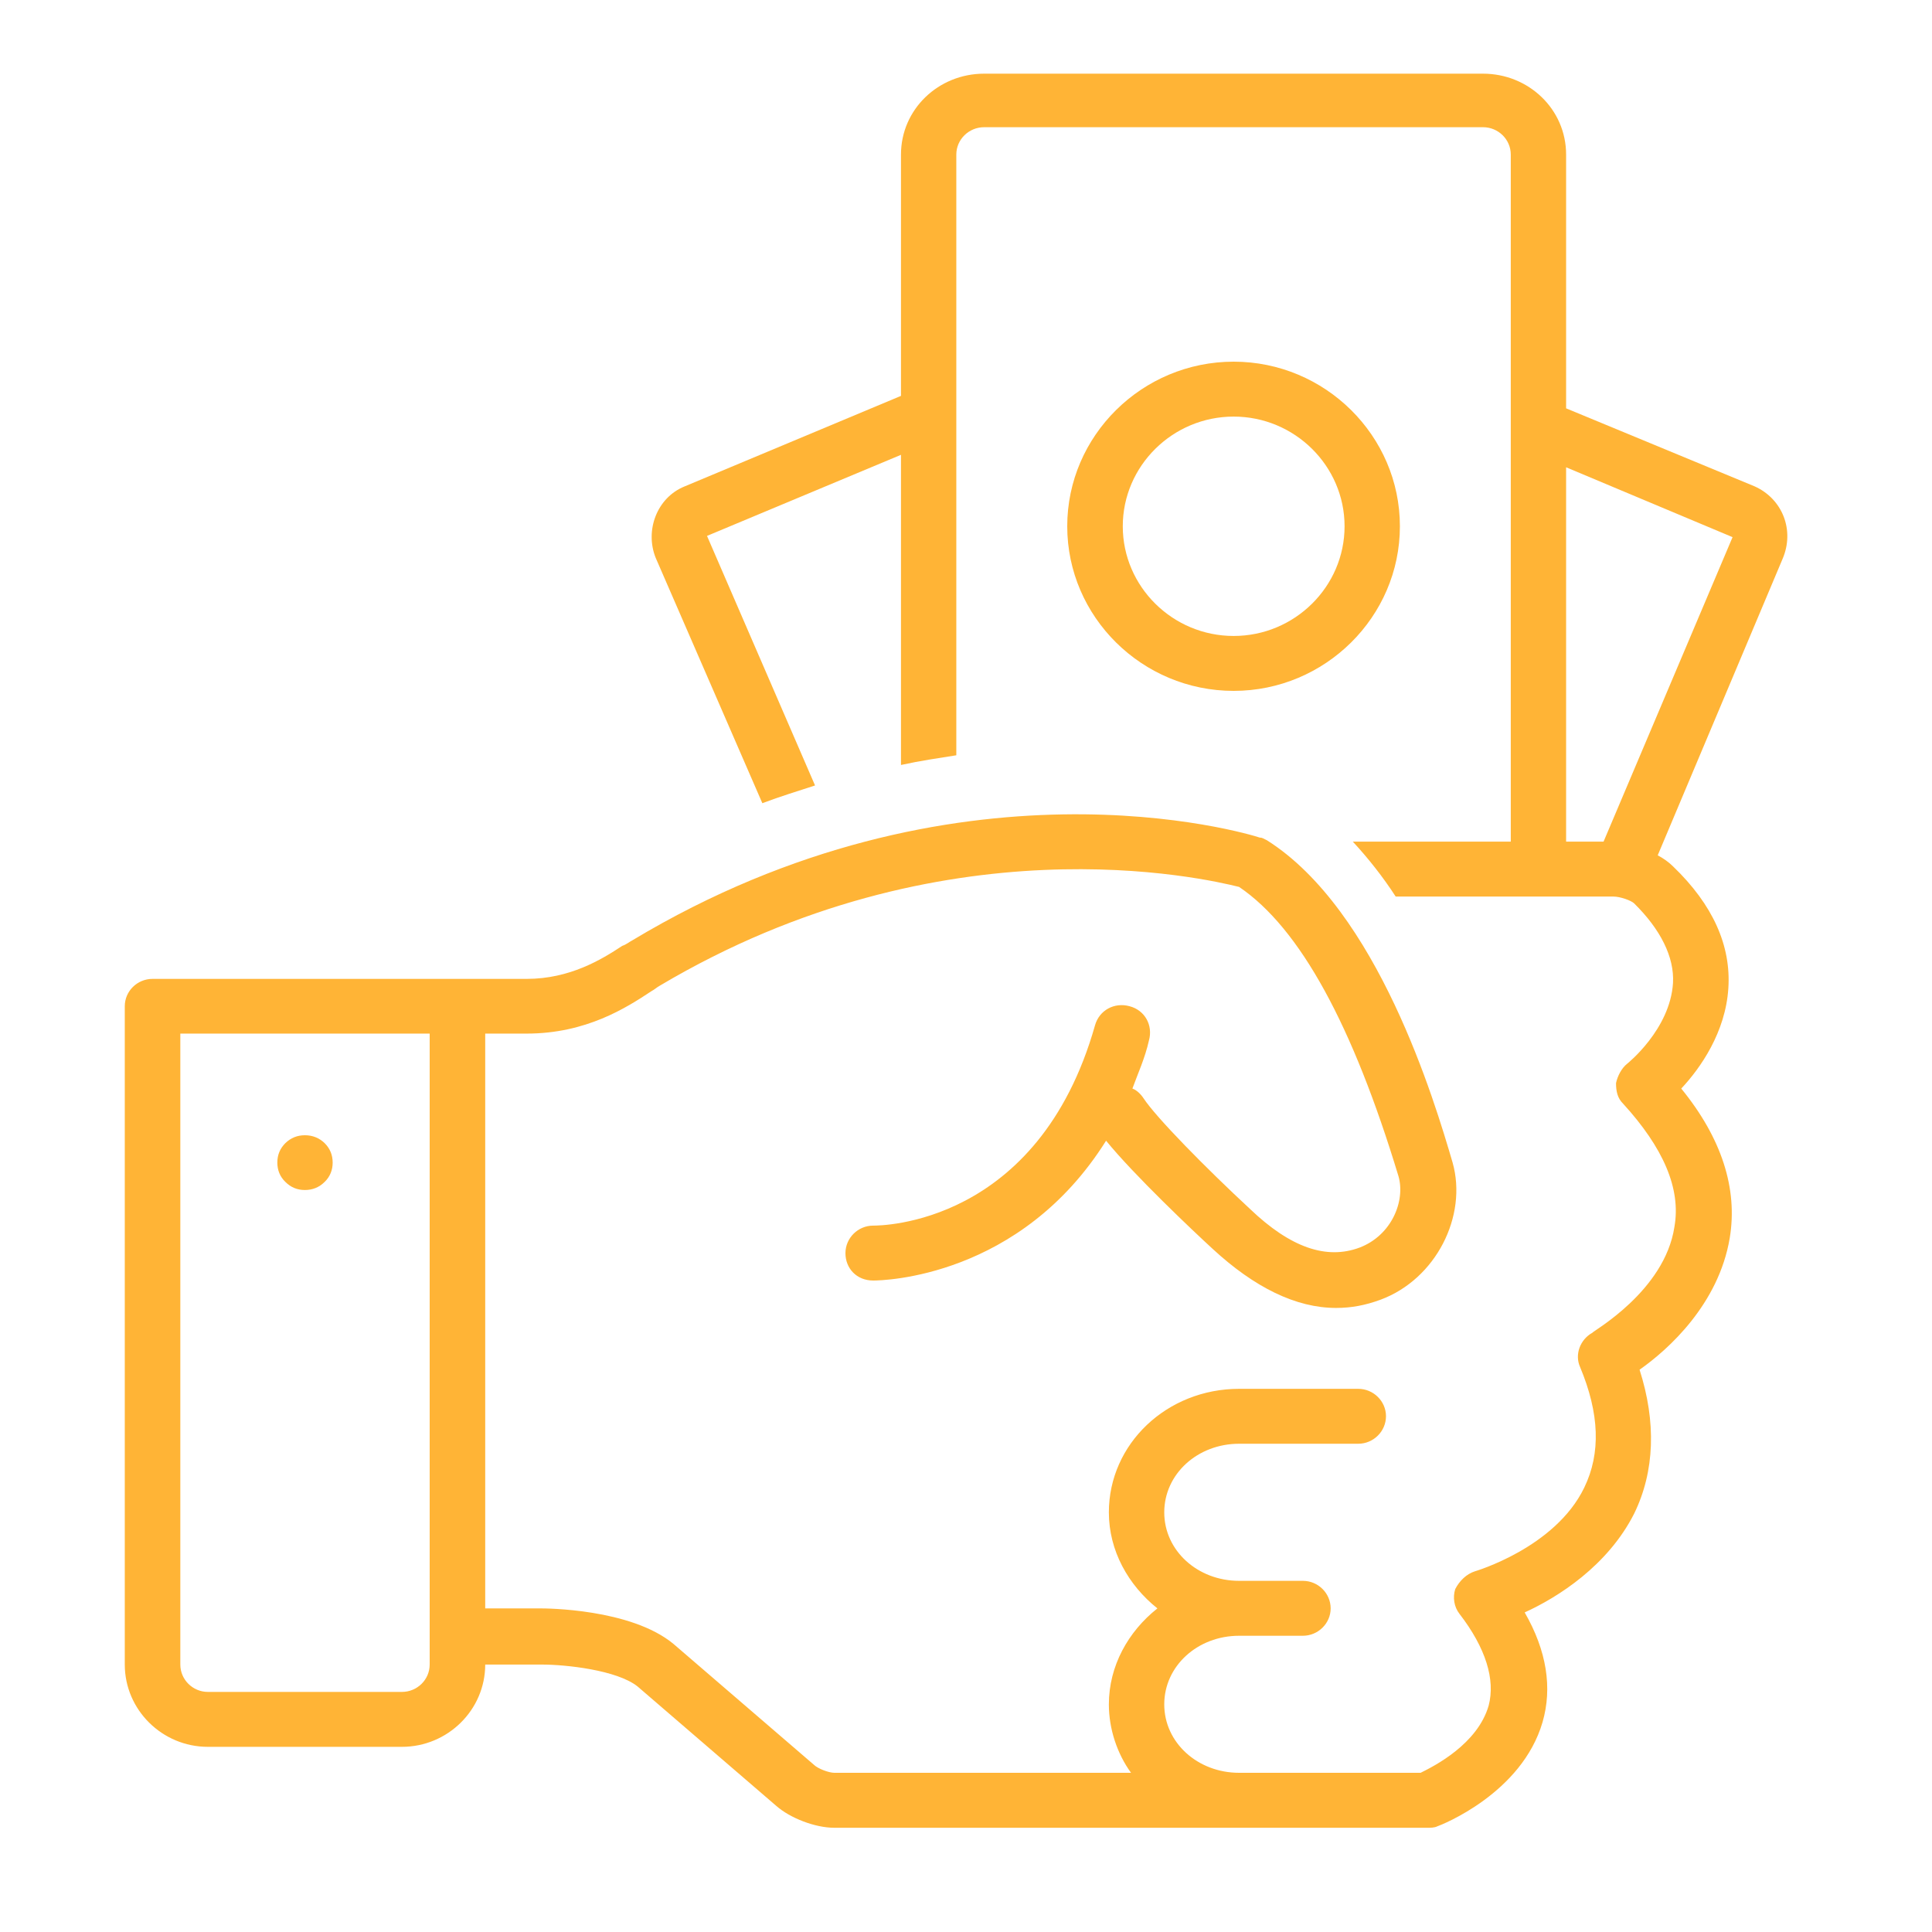 <svg xmlns="http://www.w3.org/2000/svg" xmlns:xlink="http://www.w3.org/1999/xlink" width="50" zoomAndPan="magnify" viewBox="0 0 37.5 37.5" height="50" preserveAspectRatio="xMidYMid meet" version="1.0"><defs><clipPath id="115fae82bd"><path d="M 2.348 1.43 L 34.914 1.43 L 34.914 35.477 L 2.348 35.477 Z M 2.348 1.43 " clip-rule="nonzero"/></clipPath></defs><g clip-path="url(#115fae82bd)"><path fill="#ffB436" d="M 34.059 9.441 L 30.398 7.926 L 30.398 3 C 30.398 2.121 29.672 1.43 28.785 1.43 L 19.102 1.43 C 18.215 1.43 17.488 2.121 17.488 3 L 17.488 7.684 L 13.289 9.441 C 12.754 9.656 12.512 10.293 12.727 10.828 L 14.797 15.59 C 15.148 15.457 15.496 15.352 15.82 15.246 L 13.723 10.402 L 17.488 8.828 L 17.488 14.848 C 17.863 14.766 18.215 14.715 18.562 14.66 L 18.562 3 C 18.562 2.707 18.805 2.469 19.102 2.469 L 28.785 2.469 C 29.082 2.469 29.324 2.707 29.324 3 L 29.324 16.336 L 26.258 16.336 C 26.555 16.656 26.848 17.027 27.09 17.402 L 31.316 17.402 C 31.449 17.402 31.664 17.48 31.719 17.535 C 32.23 18.039 32.5 18.574 32.473 19.078 C 32.418 19.984 31.582 20.648 31.582 20.648 C 31.477 20.73 31.395 20.887 31.367 21.023 C 31.367 21.18 31.395 21.316 31.504 21.422 C 32.281 22.273 32.633 23.07 32.5 23.816 C 32.309 25.066 30.91 25.84 30.91 25.867 C 30.668 26 30.562 26.293 30.668 26.531 C 31.047 27.438 31.074 28.207 30.75 28.875 C 30.184 30.047 28.625 30.5 28.625 30.5 C 28.465 30.551 28.328 30.684 28.246 30.844 C 28.195 31.004 28.223 31.191 28.328 31.324 C 28.84 31.988 29.027 32.602 28.895 33.105 C 28.68 33.852 27.844 34.277 27.574 34.41 L 24.051 34.41 C 23.246 34.41 22.598 33.824 22.598 33.082 C 22.598 32.336 23.246 31.75 24.051 31.75 L 25.289 31.75 C 25.586 31.75 25.828 31.508 25.828 31.219 C 25.828 30.926 25.586 30.684 25.289 30.684 L 24.051 30.684 C 23.246 30.684 22.598 30.098 22.598 29.355 C 22.598 28.609 23.246 28.023 24.051 28.023 L 26.363 28.023 C 26.66 28.023 26.902 27.781 26.902 27.488 C 26.902 27.199 26.66 26.957 26.363 26.957 L 24.051 26.957 C 22.652 26.957 21.523 28.023 21.523 29.355 C 21.523 30.098 21.898 30.766 22.465 31.219 C 21.898 31.668 21.523 32.336 21.523 33.082 C 21.523 33.559 21.684 34.039 21.953 34.41 L 16.195 34.41 C 16.09 34.41 15.875 34.332 15.793 34.25 L 13.074 31.91 C 12.242 31.219 10.574 31.219 10.492 31.219 L 9.418 31.219 L 9.418 20.062 L 10.223 20.062 C 11.379 20.062 12.16 19.559 12.645 19.238 C 12.699 19.211 12.754 19.16 12.805 19.133 C 18.32 15.859 23.406 17.055 24.051 17.215 C 25.234 18.016 26.258 19.902 27.145 22.832 C 27.281 23.312 27.012 23.977 26.391 24.215 C 25.746 24.457 25.047 24.215 24.266 23.469 C 23.406 22.672 22.438 21.688 22.195 21.316 C 22.141 21.234 22.059 21.156 21.98 21.129 C 22.086 20.836 22.223 20.543 22.301 20.195 C 22.383 19.902 22.223 19.609 21.926 19.531 C 21.629 19.449 21.336 19.609 21.254 19.902 C 20.152 23.789 17.082 23.789 16.949 23.789 C 16.652 23.789 16.41 24.031 16.41 24.324 C 16.41 24.617 16.625 24.855 16.949 24.855 C 17.137 24.855 19.801 24.801 21.469 22.141 C 22.008 22.805 23.164 23.898 23.539 24.242 C 24.348 24.988 25.152 25.387 25.934 25.387 C 26.23 25.387 26.5 25.336 26.797 25.227 C 27.871 24.828 28.488 23.605 28.195 22.566 C 27.844 21.367 26.742 17.668 24.59 16.309 C 24.535 16.285 24.508 16.258 24.453 16.258 C 24.211 16.176 18.562 14.473 12.27 18.254 C 12.215 18.281 12.16 18.332 12.078 18.359 C 11.676 18.625 11.059 19 10.223 19 L 2.961 19 C 2.664 19 2.422 19.238 2.422 19.531 L 2.422 32.309 C 2.422 33.188 3.148 33.906 4.035 33.906 L 7.801 33.906 C 8.691 33.906 9.418 33.188 9.418 32.309 L 10.52 32.309 C 10.977 32.309 11.973 32.414 12.375 32.734 L 15.066 35.051 C 15.336 35.289 15.82 35.477 16.195 35.477 L 27.711 35.477 C 27.762 35.477 27.844 35.477 27.898 35.449 C 27.98 35.422 29.539 34.809 29.941 33.426 C 30.133 32.762 30.023 32.043 29.594 31.297 C 30.238 31.004 31.207 30.391 31.719 29.379 C 32.121 28.555 32.148 27.598 31.824 26.586 C 32.391 26.188 33.359 25.309 33.574 24.031 C 33.734 23.07 33.414 22.086 32.633 21.129 C 33.008 20.73 33.492 20.035 33.547 19.184 C 33.602 18.359 33.25 17.562 32.473 16.816 C 32.391 16.734 32.281 16.656 32.176 16.602 L 34.598 10.852 C 34.84 10.293 34.598 9.684 34.059 9.441 Z M 8.34 32.309 C 8.34 32.602 8.098 32.84 7.801 32.84 L 4.035 32.84 C 3.742 32.84 3.5 32.602 3.5 32.309 L 3.5 20.062 L 8.34 20.062 Z M 31.125 16.336 L 30.398 16.336 L 30.398 9.07 L 33.629 10.426 Z M 31.125 16.336 " fill-opacity="1" fill-rule="nonzero"/></g><path fill="#ffB436" d="M 23.945 13.41 C 25.719 13.41 27.172 11.973 27.172 10.215 C 27.172 8.457 25.719 7.02 23.945 7.02 C 22.168 7.02 20.715 8.457 20.715 10.215 C 20.715 11.973 22.168 13.41 23.945 13.41 Z M 23.945 8.086 C 25.129 8.086 26.098 9.043 26.098 10.215 C 26.098 11.387 25.129 12.344 23.945 12.344 C 22.762 12.344 21.793 11.387 21.793 10.215 C 21.793 9.043 22.762 8.086 23.945 8.086 Z M 23.945 8.086 " fill-opacity="1" fill-rule="nonzero"/><path fill="#ffB436" d="M 6.457 22.566 C 6.457 22.711 6.406 22.84 6.301 22.941 C 6.195 23.047 6.066 23.098 5.918 23.098 C 5.77 23.098 5.645 23.047 5.539 22.941 C 5.434 22.84 5.383 22.711 5.383 22.566 C 5.383 22.418 5.434 22.293 5.539 22.188 C 5.645 22.086 5.77 22.035 5.918 22.035 C 6.066 22.035 6.195 22.086 6.301 22.188 C 6.406 22.293 6.457 22.418 6.457 22.566 Z M 6.457 22.566 " fill-opacity="1" fill-rule="nonzero"/></svg>